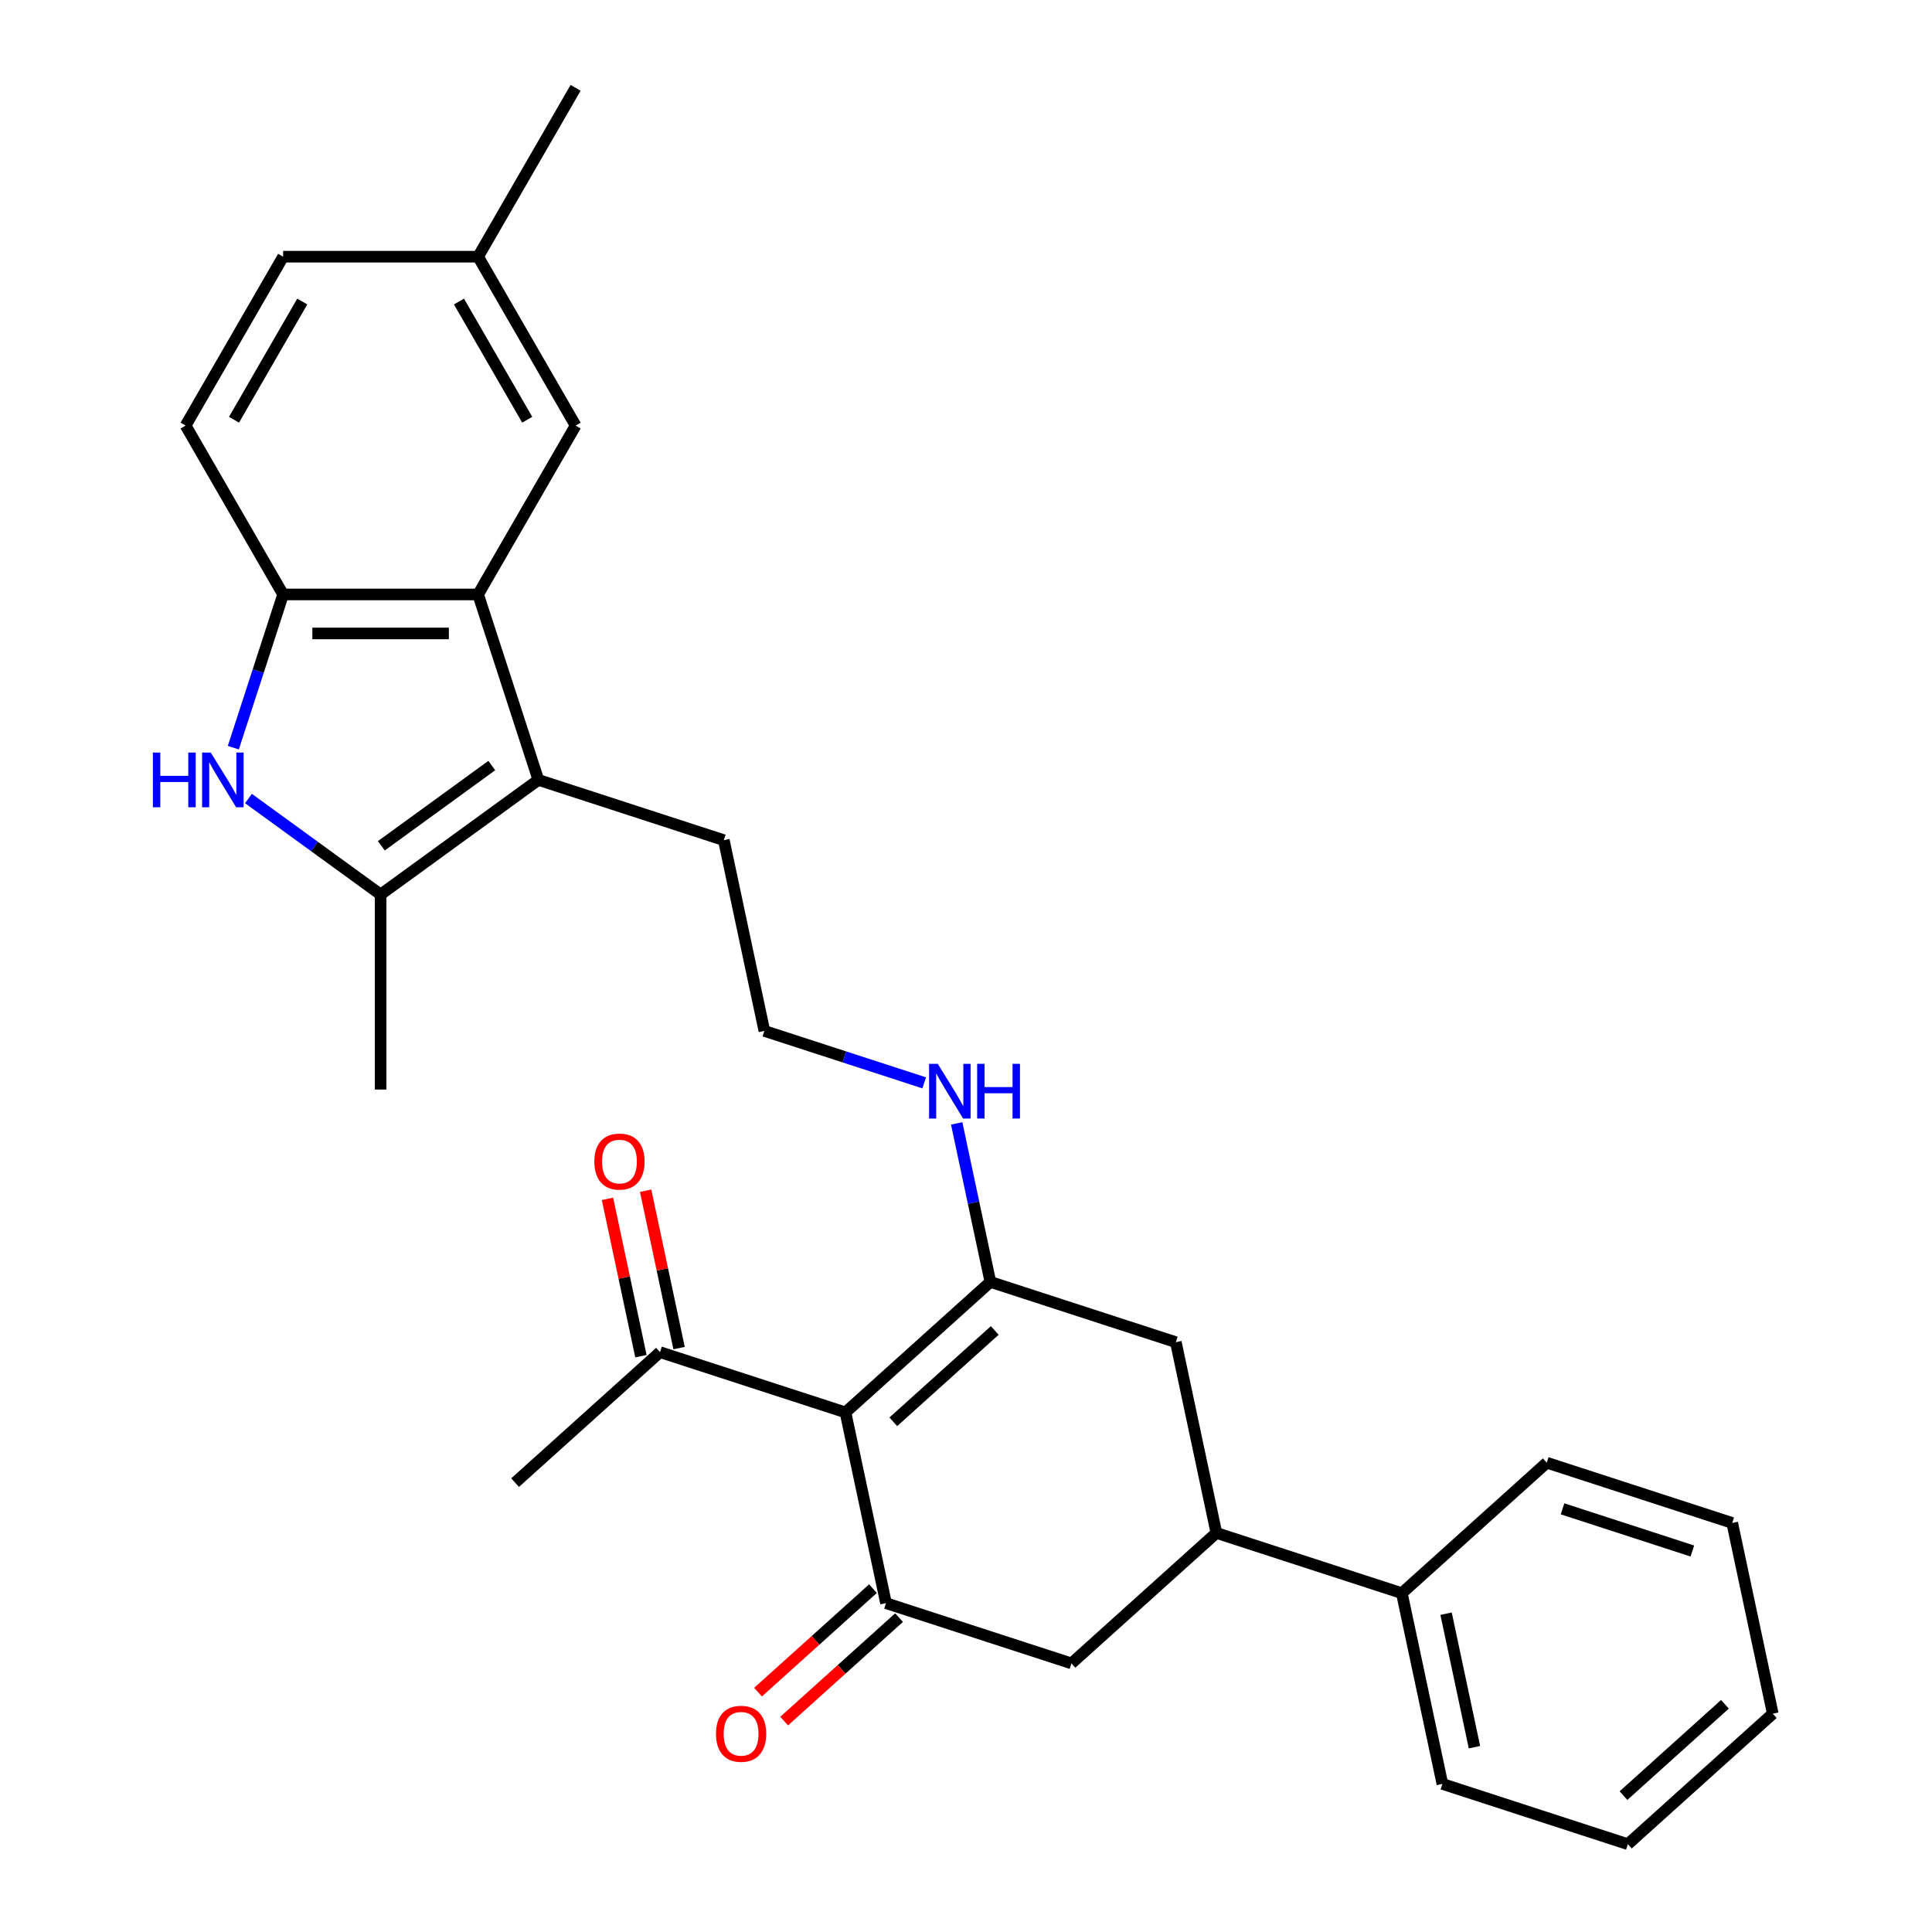<?xml version='1.0' encoding='iso-8859-1'?>
<svg version='1.1' baseProfile='full'
              xmlns='http://www.w3.org/2000/svg'
                      xmlns:rdkit='http://www.rdkit.org/xml'
                      xmlns:xlink='http://www.w3.org/1999/xlink'
                  xml:space='preserve'
width='1000px' height='1000px' viewBox='0 0 1000 1000'>
<!-- END OF HEADER -->
<rect style='opacity:1.0;fill:#FFFFFF;stroke:none' width='1000' height='1000' x='0' y='0'> </rect>
<path class='bond-0' d='M 437.611,731.056 L 512.62,663.519' style='fill:none;fill-rule:evenodd;stroke:#000000;stroke-width:6px;stroke-linecap:butt;stroke-linejoin:miter;stroke-opacity:1' />
<path class='bond-0' d='M 462.37,735.927 L 514.876,688.651' style='fill:none;fill-rule:evenodd;stroke:#000000;stroke-width:6px;stroke-linecap:butt;stroke-linejoin:miter;stroke-opacity:1' />
<path class='bond-1' d='M 437.611,731.056 L 458.597,829.784' style='fill:none;fill-rule:evenodd;stroke:#000000;stroke-width:6px;stroke-linecap:butt;stroke-linejoin:miter;stroke-opacity:1' />
<path class='bond-10' d='M 437.611,731.056 L 341.618,699.866' style='fill:none;fill-rule:evenodd;stroke:#000000;stroke-width:6px;stroke-linecap:butt;stroke-linejoin:miter;stroke-opacity:1' />
<path class='bond-7' d='M 512.62,663.519 L 608.613,694.709' style='fill:none;fill-rule:evenodd;stroke:#000000;stroke-width:6px;stroke-linecap:butt;stroke-linejoin:miter;stroke-opacity:1' />
<path class='bond-13' d='M 512.62,663.519 L 503.9,622.496' style='fill:none;fill-rule:evenodd;stroke:#000000;stroke-width:6px;stroke-linecap:butt;stroke-linejoin:miter;stroke-opacity:1' />
<path class='bond-13' d='M 503.9,622.496 L 495.181,581.474' style='fill:none;fill-rule:evenodd;stroke:#0000FF;stroke-width:6px;stroke-linecap:butt;stroke-linejoin:miter;stroke-opacity:1' />
<path class='bond-9' d='M 458.597,829.784 L 554.59,860.975' style='fill:none;fill-rule:evenodd;stroke:#000000;stroke-width:6px;stroke-linecap:butt;stroke-linejoin:miter;stroke-opacity:1' />
<path class='bond-12' d='M 451.843,822.284 L 422.1,849.064' style='fill:none;fill-rule:evenodd;stroke:#000000;stroke-width:6px;stroke-linecap:butt;stroke-linejoin:miter;stroke-opacity:1' />
<path class='bond-12' d='M 422.1,849.064 L 392.358,875.844' style='fill:none;fill-rule:evenodd;stroke:#FF0000;stroke-width:6px;stroke-linecap:butt;stroke-linejoin:miter;stroke-opacity:1' />
<path class='bond-12' d='M 465.35,837.285 L 435.608,864.066' style='fill:none;fill-rule:evenodd;stroke:#000000;stroke-width:6px;stroke-linecap:butt;stroke-linejoin:miter;stroke-opacity:1' />
<path class='bond-12' d='M 435.608,864.066 L 405.865,890.846' style='fill:none;fill-rule:evenodd;stroke:#FF0000;stroke-width:6px;stroke-linecap:butt;stroke-linejoin:miter;stroke-opacity:1' />
<path class='bond-2' d='M 128.611,413.318 L 162.808,438.164' style='fill:none;fill-rule:evenodd;stroke:#0000FF;stroke-width:6px;stroke-linecap:butt;stroke-linejoin:miter;stroke-opacity:1' />
<path class='bond-2' d='M 162.808,438.164 L 197.005,463.009' style='fill:none;fill-rule:evenodd;stroke:#000000;stroke-width:6px;stroke-linecap:butt;stroke-linejoin:miter;stroke-opacity:1' />
<path class='bond-31' d='M 120.768,386.998 L 133.653,347.343' style='fill:none;fill-rule:evenodd;stroke:#0000FF;stroke-width:6px;stroke-linecap:butt;stroke-linejoin:miter;stroke-opacity:1' />
<path class='bond-31' d='M 133.653,347.343 L 146.538,307.688' style='fill:none;fill-rule:evenodd;stroke:#000000;stroke-width:6px;stroke-linecap:butt;stroke-linejoin:miter;stroke-opacity:1' />
<path class='bond-3' d='M 278.662,403.682 L 374.655,434.872' style='fill:none;fill-rule:evenodd;stroke:#000000;stroke-width:6px;stroke-linecap:butt;stroke-linejoin:miter;stroke-opacity:1' />
<path class='bond-4' d='M 278.662,403.682 L 197.005,463.009' style='fill:none;fill-rule:evenodd;stroke:#000000;stroke-width:6px;stroke-linecap:butt;stroke-linejoin:miter;stroke-opacity:1' />
<path class='bond-4' d='M 254.548,396.249 L 197.388,437.779' style='fill:none;fill-rule:evenodd;stroke:#000000;stroke-width:6px;stroke-linecap:butt;stroke-linejoin:miter;stroke-opacity:1' />
<path class='bond-5' d='M 278.662,403.682 L 247.471,307.688' style='fill:none;fill-rule:evenodd;stroke:#000000;stroke-width:6px;stroke-linecap:butt;stroke-linejoin:miter;stroke-opacity:1' />
<path class='bond-20' d='M 197.005,463.009 L 197.005,563.943' style='fill:none;fill-rule:evenodd;stroke:#000000;stroke-width:6px;stroke-linecap:butt;stroke-linejoin:miter;stroke-opacity:1' />
<path class='bond-6' d='M 247.471,307.688 L 146.538,307.688' style='fill:none;fill-rule:evenodd;stroke:#000000;stroke-width:6px;stroke-linecap:butt;stroke-linejoin:miter;stroke-opacity:1' />
<path class='bond-6' d='M 232.331,327.875 L 161.678,327.875' style='fill:none;fill-rule:evenodd;stroke:#000000;stroke-width:6px;stroke-linecap:butt;stroke-linejoin:miter;stroke-opacity:1' />
<path class='bond-11' d='M 247.471,307.688 L 297.938,220.277' style='fill:none;fill-rule:evenodd;stroke:#000000;stroke-width:6px;stroke-linecap:butt;stroke-linejoin:miter;stroke-opacity:1' />
<path class='bond-14' d='M 146.538,307.688 L 96.071,220.277' style='fill:none;fill-rule:evenodd;stroke:#000000;stroke-width:6px;stroke-linecap:butt;stroke-linejoin:miter;stroke-opacity:1' />
<path class='bond-29' d='M 608.613,694.709 L 629.599,793.437' style='fill:none;fill-rule:evenodd;stroke:#000000;stroke-width:6px;stroke-linecap:butt;stroke-linejoin:miter;stroke-opacity:1' />
<path class='bond-8' d='M 629.599,793.437 L 554.59,860.975' style='fill:none;fill-rule:evenodd;stroke:#000000;stroke-width:6px;stroke-linecap:butt;stroke-linejoin:miter;stroke-opacity:1' />
<path class='bond-15' d='M 629.599,793.437 L 725.592,824.627' style='fill:none;fill-rule:evenodd;stroke:#000000;stroke-width:6px;stroke-linecap:butt;stroke-linejoin:miter;stroke-opacity:1' />
<path class='bond-16' d='M 351.49,697.768 L 342.835,657.045' style='fill:none;fill-rule:evenodd;stroke:#000000;stroke-width:6px;stroke-linecap:butt;stroke-linejoin:miter;stroke-opacity:1' />
<path class='bond-16' d='M 342.835,657.045 L 334.179,616.323' style='fill:none;fill-rule:evenodd;stroke:#FF0000;stroke-width:6px;stroke-linecap:butt;stroke-linejoin:miter;stroke-opacity:1' />
<path class='bond-16' d='M 331.745,701.965 L 323.089,661.242' style='fill:none;fill-rule:evenodd;stroke:#000000;stroke-width:6px;stroke-linecap:butt;stroke-linejoin:miter;stroke-opacity:1' />
<path class='bond-16' d='M 323.089,661.242 L 314.433,620.52' style='fill:none;fill-rule:evenodd;stroke:#FF0000;stroke-width:6px;stroke-linecap:butt;stroke-linejoin:miter;stroke-opacity:1' />
<path class='bond-22' d='M 341.618,699.866 L 266.609,767.404' style='fill:none;fill-rule:evenodd;stroke:#000000;stroke-width:6px;stroke-linecap:butt;stroke-linejoin:miter;stroke-opacity:1' />
<path class='bond-17' d='M 297.938,220.277 L 247.471,132.866' style='fill:none;fill-rule:evenodd;stroke:#000000;stroke-width:6px;stroke-linecap:butt;stroke-linejoin:miter;stroke-opacity:1' />
<path class='bond-17' d='M 272.886,217.259 L 237.559,156.071' style='fill:none;fill-rule:evenodd;stroke:#000000;stroke-width:6px;stroke-linecap:butt;stroke-linejoin:miter;stroke-opacity:1' />
<path class='bond-21' d='M 478.371,560.481 L 437.006,547.041' style='fill:none;fill-rule:evenodd;stroke:#0000FF;stroke-width:6px;stroke-linecap:butt;stroke-linejoin:miter;stroke-opacity:1' />
<path class='bond-21' d='M 437.006,547.041 L 395.641,533.6' style='fill:none;fill-rule:evenodd;stroke:#000000;stroke-width:6px;stroke-linecap:butt;stroke-linejoin:miter;stroke-opacity:1' />
<path class='bond-32' d='M 96.071,220.277 L 146.538,132.866' style='fill:none;fill-rule:evenodd;stroke:#000000;stroke-width:6px;stroke-linecap:butt;stroke-linejoin:miter;stroke-opacity:1' />
<path class='bond-32' d='M 121.123,217.259 L 156.45,156.071' style='fill:none;fill-rule:evenodd;stroke:#000000;stroke-width:6px;stroke-linecap:butt;stroke-linejoin:miter;stroke-opacity:1' />
<path class='bond-23' d='M 725.592,824.627 L 746.578,923.355' style='fill:none;fill-rule:evenodd;stroke:#000000;stroke-width:6px;stroke-linecap:butt;stroke-linejoin:miter;stroke-opacity:1' />
<path class='bond-23' d='M 748.486,835.239 L 763.176,904.349' style='fill:none;fill-rule:evenodd;stroke:#000000;stroke-width:6px;stroke-linecap:butt;stroke-linejoin:miter;stroke-opacity:1' />
<path class='bond-24' d='M 725.592,824.627 L 800.601,757.089' style='fill:none;fill-rule:evenodd;stroke:#000000;stroke-width:6px;stroke-linecap:butt;stroke-linejoin:miter;stroke-opacity:1' />
<path class='bond-19' d='M 247.471,132.866 L 146.538,132.866' style='fill:none;fill-rule:evenodd;stroke:#000000;stroke-width:6px;stroke-linecap:butt;stroke-linejoin:miter;stroke-opacity:1' />
<path class='bond-25' d='M 247.471,132.866 L 297.938,45.455' style='fill:none;fill-rule:evenodd;stroke:#000000;stroke-width:6px;stroke-linecap:butt;stroke-linejoin:miter;stroke-opacity:1' />
<path class='bond-18' d='M 374.655,434.872 L 395.641,533.6' style='fill:none;fill-rule:evenodd;stroke:#000000;stroke-width:6px;stroke-linecap:butt;stroke-linejoin:miter;stroke-opacity:1' />
<path class='bond-26' d='M 746.578,923.355 L 842.571,954.545' style='fill:none;fill-rule:evenodd;stroke:#000000;stroke-width:6px;stroke-linecap:butt;stroke-linejoin:miter;stroke-opacity:1' />
<path class='bond-27' d='M 800.601,757.089 L 896.595,788.279' style='fill:none;fill-rule:evenodd;stroke:#000000;stroke-width:6px;stroke-linecap:butt;stroke-linejoin:miter;stroke-opacity:1' />
<path class='bond-27' d='M 808.762,780.967 L 875.957,802.8' style='fill:none;fill-rule:evenodd;stroke:#000000;stroke-width:6px;stroke-linecap:butt;stroke-linejoin:miter;stroke-opacity:1' />
<path class='bond-30' d='M 842.571,954.545 L 917.58,887.008' style='fill:none;fill-rule:evenodd;stroke:#000000;stroke-width:6px;stroke-linecap:butt;stroke-linejoin:miter;stroke-opacity:1' />
<path class='bond-30' d='M 840.315,929.413 L 892.821,882.137' style='fill:none;fill-rule:evenodd;stroke:#000000;stroke-width:6px;stroke-linecap:butt;stroke-linejoin:miter;stroke-opacity:1' />
<path class='bond-28' d='M 896.595,788.279 L 917.58,887.008' style='fill:none;fill-rule:evenodd;stroke:#000000;stroke-width:6px;stroke-linecap:butt;stroke-linejoin:miter;stroke-opacity:1' />
<path  class='atom-3' d='M 79.127 389.522
L 82.968 389.522
L 82.968 401.562
L 97.448 401.562
L 97.448 389.522
L 101.287 389.522
L 101.287 417.842
L 97.448 417.842
L 97.448 404.762
L 82.968 404.762
L 82.968 417.842
L 79.127 417.842
L 79.127 389.522
' fill='#0000FF'/>
<path  class='atom-3' d='M 109.087 389.522
L 118.367 404.522
Q 119.287 406.002, 120.767 408.682
Q 122.247 411.362, 122.327 411.522
L 122.327 389.522
L 126.087 389.522
L 126.087 417.842
L 122.207 417.842
L 112.247 401.442
Q 111.087 399.522, 109.847 397.322
Q 108.647 395.122, 108.287 394.442
L 108.287 417.842
L 104.607 417.842
L 104.607 389.522
L 109.087 389.522
' fill='#0000FF'/>
<path  class='atom-13' d='M 370.588 897.402
Q 370.588 890.602, 373.948 886.802
Q 377.308 883.002, 383.588 883.002
Q 389.868 883.002, 393.228 886.802
Q 396.588 890.602, 396.588 897.402
Q 396.588 904.282, 393.188 908.202
Q 389.788 912.082, 383.588 912.082
Q 377.348 912.082, 373.948 908.202
Q 370.588 904.322, 370.588 897.402
M 383.588 908.882
Q 387.908 908.882, 390.228 906.002
Q 392.588 903.082, 392.588 897.402
Q 392.588 891.842, 390.228 889.042
Q 387.908 886.202, 383.588 886.202
Q 379.268 886.202, 376.908 889.002
Q 374.588 891.802, 374.588 897.402
Q 374.588 903.122, 376.908 906.002
Q 379.268 908.882, 383.588 908.882
' fill='#FF0000'/>
<path  class='atom-14' d='M 485.374 550.63
L 494.654 565.63
Q 495.574 567.11, 497.054 569.79
Q 498.534 572.47, 498.614 572.63
L 498.614 550.63
L 502.374 550.63
L 502.374 578.95
L 498.494 578.95
L 488.534 562.55
Q 487.374 560.63, 486.134 558.43
Q 484.934 556.23, 484.574 555.55
L 484.574 578.95
L 480.894 578.95
L 480.894 550.63
L 485.374 550.63
' fill='#0000FF'/>
<path  class='atom-14' d='M 505.774 550.63
L 509.614 550.63
L 509.614 562.67
L 524.094 562.67
L 524.094 550.63
L 527.934 550.63
L 527.934 578.95
L 524.094 578.95
L 524.094 565.87
L 509.614 565.87
L 509.614 578.95
L 505.774 578.95
L 505.774 550.63
' fill='#0000FF'/>
<path  class='atom-17' d='M 307.632 601.218
Q 307.632 594.418, 310.992 590.618
Q 314.352 586.818, 320.632 586.818
Q 326.912 586.818, 330.272 590.618
Q 333.632 594.418, 333.632 601.218
Q 333.632 608.098, 330.232 612.018
Q 326.832 615.898, 320.632 615.898
Q 314.392 615.898, 310.992 612.018
Q 307.632 608.138, 307.632 601.218
M 320.632 612.698
Q 324.952 612.698, 327.272 609.818
Q 329.632 606.898, 329.632 601.218
Q 329.632 595.658, 327.272 592.858
Q 324.952 590.018, 320.632 590.018
Q 316.312 590.018, 313.952 592.818
Q 311.632 595.618, 311.632 601.218
Q 311.632 606.938, 313.952 609.818
Q 316.312 612.698, 320.632 612.698
' fill='#FF0000'/>
</svg>
